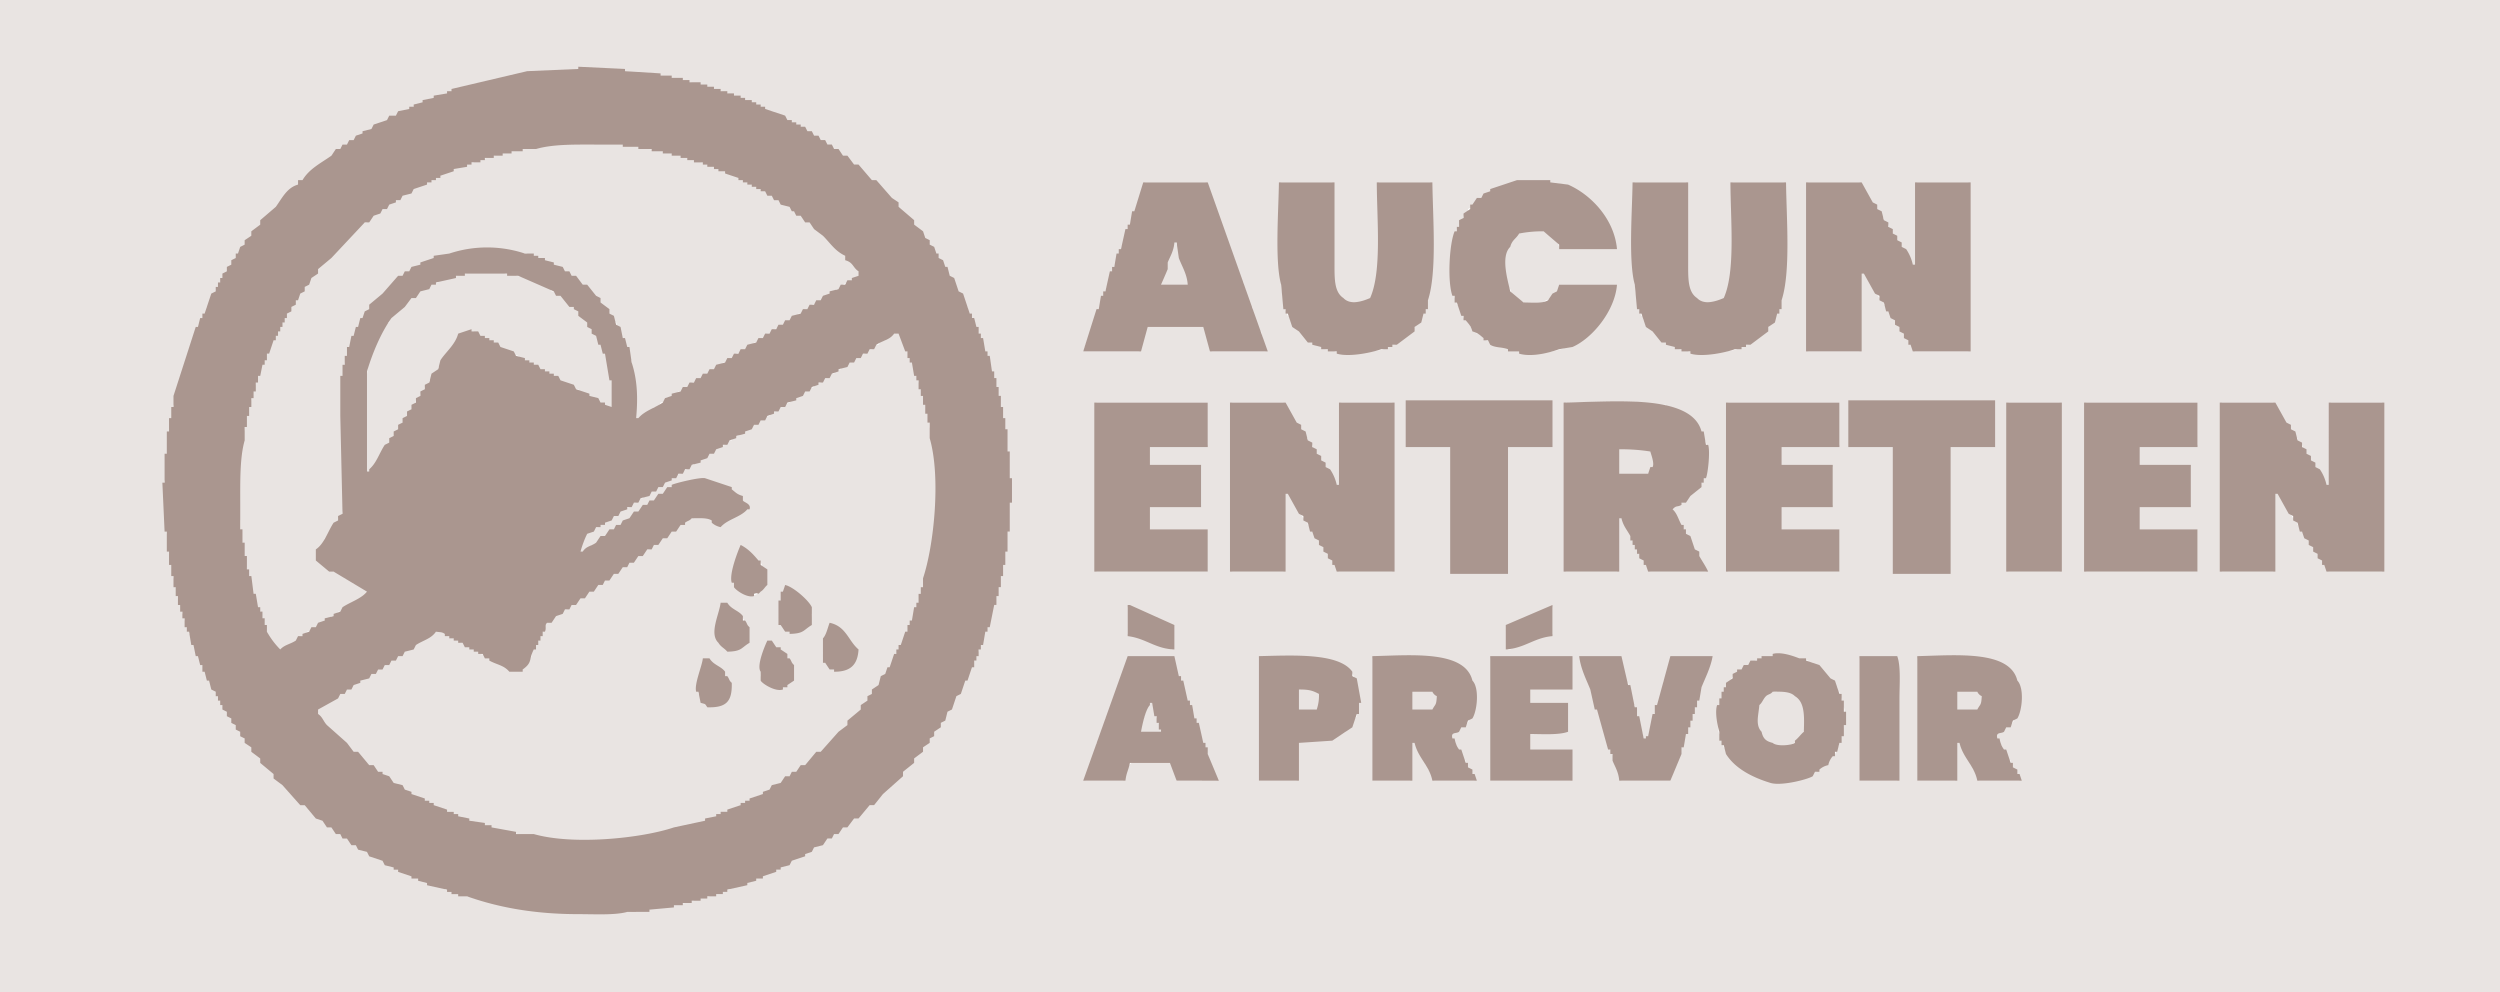 <svg id="Vector_Pas_d_arrosage" data-name="Vector Pas d&apos;arrosage" xmlns="http://www.w3.org/2000/svg" width="499.955" height="198.381" viewBox="0 0 1124 446">
  <defs>
    <style>
      .cls-1 {
        fill: #e9e4e2;
      }

      .cls-1, .cls-2 {
        fill-rule: evenodd;
      }

      .cls-2 {
        fill: #aa968f;
      }
    </style>
  </defs>
  <path id="Fond" class="cls-1" d="M0,0H1124V446H0V0ZM259,31c-3.6,3.032-17.335.339-23,2v1l-11,1v1h-4v1h-4v1h-4v1h-3v1h-4v1h-3v1h-2v1h-3v1l-6,1v1l-6,2v1h-2v1h-3l-1,2h-2v1h-2v1h-2v1h-2v1h-2v1h-2v1l-3,1-1,2-4,1-1,2h-2l-2,3h-2l-1,2h-2l-4,5h-2l-2,3h-2l-7,8h-2l-1,2-3,2v2l-7,6v2l-4,3v2h-1l-2,3-2,1q-0.5,2-1,4l-3,2v2l-2,1v2l-2,1q-0.5,1.5-1,3h-1v2h-1v2H99v2H98v2H97v2l-2,1v3l-2,1v3H92v2H91l-2,6H88l-1,6H86v2H85l-2,10H82v3H81v4H80v4H79v4H78l-1,11H76l-1,23H74c-0.9,3.24.518,8.28,1,10v14h1v9h1v5h1v6h1v4h1v5h1l1,7h1v3h1v3h1v3h1v2h1l1,6h1l2,6h1v2h1v3l2,1v3l2,1v2h1v2h1v2h1v2l2,1q0.5,2,1,4h1l1,3,2,1v2l3,2v2h1l1,3,2,1v2l6,5v2l6,5v2l6,5,1,2h2l5,6h2l5,6h2l1,2,3,1v1h2l3,4,4,1,1,2,3,1v1h2v1h2v1h2v1h2l1,2h2v1h3l1,2h3v1h2v1l6,2v1l6,1v1h2v1l10,2v1h3v1h4v1h4v1h4v1l20,2v1l26,1v-1h13v-1h8v-1h6v-1l10-1v-1h4v-1l7-1v-1h3v-1l6-1v-1h2v-1l6-1v-1l6-2v-1h2v-1h3l1-2,5-1,1-2,6-2,1-2,4-1,1-2,4-1,3-4h2v-1l3-1,1-2h2l5-6h2l5-6h2l5-6,2-1v-2l6-5v-2l6-5,1-3,2-1,1-4,4-3,1-4,2-1,1-3h1v-2h1v-2h1v-2h1v-2l2-1v-2h1v-3l2-1v-3h1v-2h1l2-6h1q0.5-3,1-6c17.337-40.288,16.425-101.476-3-139v-3h-1l-1-4h-1v-3l-2-1v-3l-2-1v-2h-1v-2h-1v-2h-1v-2h-1l-1-3-2-1-1-4-2-1v-2l-3-2v-2l-2-1v-2l-4-3v-2l-3-2-1-3-6-5V90l-2-1-5-6h-2l-5-6h-2l-3-4h-2l-4-5-4-1-2-3h-2l-1-2-4-1-2-3h-2V57h-2V56h-2V55h-2V54h-2V53l-4-1C326.1,38.63,293.735,31.217,259,31Zm122,86h2v1a20.9,20.9,0,0,1,3,4h1v2h-1c-1.892,2.108-4.61,2.409-7,4l-1,2h-2l-1,2h-2l-1,2h-2l-1,2-4,1-1,2h-2l-1,2h-2l-1,2h-2l-1,2-3,1v1l-4,1-1,2h-2l-1,2h-2l-1,2h-2l-1,2-3,1v1l-4,1-1,2h-2l-1,2h-2l-1,2h-2l-1,2h-2l-1,2-3,1v1l-4,1-1,2h-2l-1,2h-2l-1,2h-2l-1,2-4,1-1,2h-2l-1,2h-2l-1,2h-2v1l-3,1a47.709,47.709,0,0,0-1-22v-5h-1v-3h-1v-3h-1v-3h-1l-1-4h-1l-1-4-2-1v-2l-2-1v-2l-4-3v-2l-2-1-3-4h-2l-3-4h-2l-1-2h-2q-0.5-1-1-2h-2v-1h-2v-1h-2v-1h-2v-1h-2v-1h-3v-1h-3v-1h-4c-11.379-3.646-25.485-1.812-35,2h-3v1l-6,2v1l-4,1q-0.5,1-1,2h-2q-0.5,1-1,2h-2l-3,4-9,8v2l-3,2q-0.5,2-1,4h-1v2h-1q-1,3-2,6h-1v3h-1v3h-1v4h-1v6h-1q0.5,30.5,1,61h-1v2l-2,1v2l-2,1v2l-2,1v2l-2,1v2c-2.118,3.687-2.782,1.63-3,8l3,2v1h2v1h2v1h2v1h2l1,2,6,2,1,2,4,1c-1.251,4.054-.5,1.212-3,3l-1,2h-2v1h-2l-1,2h-2l-1,2h-2l-1,2h-2l-1,2h-2l-1,2-3,1v1l-4,1-1,2h-2l-1,2-9,5c-0.723-2.762-.279-2.237-3-3l-3-9h-1q-0.5-3-1-6h-1v-2h-1v-4h-1v-2h-1v-5h-1v-3h-1v-4h-1q-0.5-5.5-1-11h-1V234c-2.963-10.636-.627-32.217,2-41q0.5-5,1-10h1v-3h1v-4h1v-3h1v-4h1v-2h1q0.5-3,1-6h1q1-3,2-6h1v-2h1v-2h1v-2h1v-2h1v-2h1v-2h1v-2h1q0.5-1.5,1-3l2-1q0.5-2,1-4l3-2v-2l2-1v-2l3-2q0.5-1.5,1-3l6-5v-2l7-6,2-3h2l4-5h2l4-5h2l1-2h2l2-3,4-1,1-2,3-1V85h2V84h2V83h2V82h2V81h2V80h2V79h2V78l6-2V75h3V74h3V73h3V72h3c18.125-7.056,53.3-12.017,76-5l10,1v1l7,1v1h3v1h3v1h3v1l6,1v1l6,2v1h2v1h2v1h2v1h2v1h2v1h2v1h2l1,2,4,1,1,2h2l1,2h2l2,3h2l3,4h2l3,4h1l1,2h2l4,5C377.369,112.368,379.982,113.147,381,117ZM515,82q-14,38-28,76h25q2-6,4-12h25v1h1l3,11h24q-1-4.5-2-9h-1v-2h-1q-1-4.5-2-9h-1v-2h-1q-0.5-3-1-6h-1v-3h-1v-2h-1q-0.5-3-1-6h-1v-3h-1v-2h-1q-1-4.5-2-9h-1v-2h-1q-0.5-3-1-6h-1V95h-1V92c-1.247-3.073-3.158-6.4-4-10H515Zm61,0c-0.214,17.073-2.32,48.347,3,60h1v2l2,1v2l2,1,4,5h2q0.5,1,1,2h3v1h2v1h4v1c4.135,1.229,19.164.12,22-1v-1h2v-1h3q0.5-1,1-2h2q0.5-1,1-2h2l6-8v-2h1v-2h1v-3c4.16-11.274,2.189-38.74,2-54H620c0.122,16.918.762,37.192-2,51-1.065.584-1.6,1.763-2,2h-2v1H604l-2-3h-1v-2h-1v-4h-1V82H576Zm150,47H701a7.537,7.537,0,0,1-6,6c-1.892,1.957-5.046,2.047-9,2-2.68-2.977-5.706-2.087-7-7-7.194-5.933-1.568-21.871,4-25,2.036-2.1,5.744-2.078,10-2,2.809,3.128,6.715,3.1,8,8h25l-3-11h-1V98l-2-1c-6.9-10.2-13.817-15.008-31-15-5.75,0-10.992.224-15,2v1h-2v1l-4,1-1,2h-2l-3,4-2,1v2l-2,1q-0.5,2-1,4h-1v2h-1v3h-1q-0.5,6-1,12h-1q1,8,2,16h1v3h1q1,3,2,6l3,2v2h1l2,3h2l2,3,6,2v1l7,1C703.487,164.023,724.505,146.792,726,129Zm9-47c-0.214,17.073-2.32,48.347,3,60h1v2l2,1v2l2,1,4,5h2q0.5,1,1,2h3v1h2v1h4v1c4.135,1.229,19.164.12,22-1v-1h2v-1h3q0.5-1,1-2h2q0.5-1,1-2h2l6-8v-2h1v-2h1v-3c4.16-11.274,2.189-38.74,2-54H779c0.122,16.918.762,37.192-2,51-1.065.584-1.6,1.763-2,2h-2v1H763l-2-3h-1v-2h-1v-4h-1V82H735Zm78,0v76h23V120h1v1c3.41,3.017,5.362,9.043,8,13l2,1v2l2,1v2l2,1v2l2,1v2l2,1v2l2,1v2l2,1v2h1q0.5,1.5,1,3h24V82H862v38h-2q-0.5-1.5-1-3h-1v-2l-2-1v-2l-2-1v-2l-2-1q-0.5-1.5-1-3h-1q-0.5-2-1-4l-2-1V98l-2-1V95h-1l-1-3-2-1-5-9H813ZM535,129H522c0.226-8.165,4.436-13.716,6-21,1.139,1.139.4,0,1,2h1q0.5,3.5,1,7C532.347,120.767,534.494,123.99,535,129ZM276,184c-3.567-.719-6.057-2.342-9-4v-1l-6-2-1-2h-2v-1h-2v-1h-2v-1h-2q-0.5-1-1-2l-6-2v-1h-2q-0.5-1-1-2l-4-1v-1h-2v-1h-2q-0.5-1-1-2l-6-2v-1h-2q-0.5-1-1-2h-2v-1h-2v-1h-2v-1h-2q-0.5-1-1-2h-2v-1l-6,1q-0.5,1.5-1,3h-1v2l-2,1v2l-2,1v2l-2,1v2l-2,1v2l-2,1v2l-2,1v2l-2,1v2l-2,1v2l-2,1q-0.5,2-1,4h-1q-0.5,1.5-1,3l-2,1v2h-1q-0.5,1.5-1,3l-2,1v2l-2,1v2l-2,1v2c-2.5,3.746-6.655,7.017-8,12h-2V168h1q0.5-4,1-8h1v-3h1q1-3,2-6h1v-2h1q0.5-1.5,1-3l2-1v-2l7-6,3-4h2l2-3,4-1q0.5-1,1-2h3v-1h2v-1h3c4.139-1.633,17.55-5.181,25-3v1h5v1l7,1v1h2v1l6,2q0.5,1,1,2h2v1h2l3,4h2l3,4h1v2l4,3C271.972,154.919,276.16,167.034,276,184Zm129-35,3,9h1v3h1v2h1v3h1v2h1v4h1v3h1v3h1v4h1v3h1v7c4.373,15.006,4.5,42.958,0,58v6q-4.5,14-9,28h-1l-1,4h-1l-1,5-2,1-2,6-2,1v2l-2,1-1,4-2,1v2l-3,2v2l-2,1v2h-1a8.114,8.114,0,0,0-2,4h-2c-3.02,5.5-7.752,8.773-12,13l-3,4h-2l-2,4h-2l-1,2h-2l-2,3-3,1-1,2h-2l-1,2-4,1-1,2-3,1v1l-6,2-1,2h-3v1h-2v1l-4,1v1h-3v1h-2v1h-3v1h-2v1h-4v1h-2v1h-4v1l-7,1v1h-7v1h-5c-7.824,2.348-18.49,2-29,2H246l-35-8v-1h-2v-1h-3v-1h-2v-1h-3v-1l-4-1v-1l-5-1-1-2-6-2v-1l-3-1-1-2-4-1-1-2h-2l-2-3h-2l-1-2h-2l-2-3h-2l-1-3-3-1-7-8c-3.62-3.62-8.558-6.234-10-12l55-36a76.734,76.734,0,0,1,7,4h2l1,2h2v1h2v1h2v1h2l1,2,6,2v1c4.4,2.484,6.244,3.808,13,4,1.049-1.926,3.14-4.081,4-6v-3h1q0.5-2,1-4h1q0.5-2,1-4h1q0.5-2,1-4l3-1,2-3h2l1-2h2l2-3h2l2-3h2l2-3,3-1,1-2h2l1-2h2l1-2,3-1,2-3h2l1-2h2l2-3h2l1-2h2l2-3h2l2-3,3-1,1-2h2l1-2c2.32-1.574,4.294-1.921,6-4h7v1h2c1,0.6,1.4,3.8,4,3v-1c5.035-1.041,7.194-4.714,12-6v-2l-6-5-1-2h-2v-1h-2v-1h-3v-1h-4v-1c-3.449-1-14.1,1.978-16,3v1h-2l-2,3h-2l-2,3h-2l-1,2h-2l-2,3h-2l-2,3-3,1-1,2h-2l-1,2h-2l-2,3h-2l-2,3h-2l-1,2h-2v1l-3,1c0.784-3.99,3.033-6.305,4-10l3-1v-1h2l1-2h2l1-2h2l1-2h2l1-2,4-1,1-2h2l1-2h2l1-2h2v-1l3-1,1-2h2l1-2h2l1-2,4-1v-1l3-1,1-2h2v-1l3-1,1-2h2l1-2,3-1v-1l4-1,1-2h2l1-2h2v-1l3-1,1-2h2l1-2,3-1v-1l4-1,1-2h2l1-2h2v-1l3-1,1-2h2l1-2,3-1v-1l4-1v-1l3-1,1-2h2l1-2h2l1-2h2l1-2h2l1-2h2l1-2,4-1,1-2h2l1-2h2l1-2h2l1-2h2v-1C402.368,149.072,402.765,149.323,405,149Zm88,32v76h50V238H516V227h24V210H516V200h27V181H493Zm61,0v76h23V219h1v1c3.41,3.017,5.362,9.043,8,13l2,1v2l2,1v2l2,1v2l2,1v2l2,1v2l2,1v2l2,1v2h1q0.5,1.5,1,3h24V181H603v38h-2q-0.5-1.5-1-3h-1v-2l-2-1v-2l-2-1v-2l-2-1q-0.5-1.5-1-3h-1q-0.5-2-1-4l-2-1v-2l-2-1v-2h-1q-0.5-1.5-1-3l-2-1-5-9H554Zm79,0v19h20v57h24V200h20V181H633Zm71,0v76h23V230h1v2c4.664,4.074,5.933,11.269,9,17h1c1.753,3.262,1.043,4.757,4,7v1h25c-0.693-3.071-2.681-4.678-4-7v-2l-2-1q-1-3-2-6l-2-1v-2h-1c-1.918-3.465-2-6.574-5-9v-1h1c1.786-1.968,1.963-.839,4-2v-1h2q0.5-1,1-2l5-4c1.75-2.626,4.861-14.3,3-20-0.724-2.219-2.371-4.217-3-7l-6-5v-1h-2v-1l-4-1v-1h-3v-1h-6C732.745,179.023,716.11,181.017,704,181Zm73,0v76h50V238H800V227h24V210H800V200h27V181H777Zm55,0v19h20v57h24V200h20V181H832Zm71,0v76h23V181H903Zm35,0v76h50V238H961V227h24V210H961V200h27V181H938Zm61,0v76h23V219h1v1c3.41,3.017,5.36,9.043,8,13,0.67,0.333,1.33.667,2,1v2c0.67,0.333,1.33.667,2,1v2c0.67,0.333,1.33.667,2,1v2c0.67,0.333,1.33.667,2,1v2c0.67,0.333,1.33.667,2,1v2c0.67,0.333,1.33.667,2,1v2c0.67,0.333,1.33.667,2,1v2h1c0.33,1,.67,2,1,3h24V181h-23v38h-2c-0.33-1-.67-2-1-3h-1v-2c-0.67-.333-1.33-0.667-2-1v-2c-0.67-.333-1.33-0.667-2-1v-2c-0.67-.333-1.33-0.667-2-1-0.33-1-.67-2-1-3h-1c-0.33-1.333-.67-2.667-1-4-0.67-.333-1.33-0.667-2-1v-2c-0.67-.333-1.33-0.667-2-1v-2h-1c-0.33-1-.67-2-1-3-0.67-.333-1.33-0.667-2-1q-2.505-4.5-5-9H999ZM727,201a82.06,82.06,0,0,1,15,1q0.5,1.5,1,3h1v5h-1c-1.267,2.594.237,1.259-2,3v1H727V201ZM333,246q-0.5,3-1,6h-1v5h-1c-0.813,3.01.63,4.869,1,7a15.077,15.077,0,0,1,2,2h2v1c7.884,2.686,9.279-4.568,9-11-3.024-1.964-.451-0.928-2-3Zm20,17c-0.917,8.457-4.393,10.6-1,19,2.642,1.181,3.763,1.913,8,2,1.048-1.3,2.043-1.489,3-3h1l1-5h-1C363.377,270.1,357.232,265.352,353,263Zm-28,8c-0.94,8.6-4.586,10.147-1,19,2.523,1.339,3.5,1.99,8,2v-1h2v-1l2-1v-8c-3.025-1.962-.468-0.964-2-3Zm182,2v12l11,3v1h2v1h3v1c1.569,0.644,2.7.453,4,1V281C519.972,279.63,514.19,274.652,507,273Zm171,8v11h1c2.074-2.015,15.213-6.241,19-7V273C690.642,274.413,685.184,279.329,678,281Zm-305,0q-0.5,3-1,6h-1v6h-1v1h1v4c3.388,1.862,3.324,2.888,9,3,1.048-1.3,2.043-1.489,3-3C388.876,292.455,378.248,282.188,373,281Zm-28,8c-0.929,4.987-2.8,8.823-3,15,4.155,3.567,1.484,5.03,10,5v-1h2v-1l2-1v-8l-3-2v-2l-2-1v-1h-2l-2-3h-2Zm476,55c0.766-2.6,1.564-3.2,3-5h1c1.574-2.39,5.6-15.776,4-21h-1v-4h-1v-3h-1v-2l-2-1v-2l-2-1-4-5h-2q-0.5-1-1-2h-2v-1l-7-1v-1l-14,1v1h-3v1h-2v1h-2l-2,3h-2c-3.544,2.637-11.01,18.759-8,28h1q0.5,3,1,6l2,1v2l2,1v2h1l2,3h2q0.5,1,1,2l4,1v1h2v1h4v1l16-1v-1l4-1v-1h2v-1A8.473,8.473,0,0,1,821,344ZM507,296c-0.364,4.8-2.6,7.5-4,11q-0.5,3-1,6h-1v2h-1q-0.5,3-1,6h-1v2h-1v3h-1q-0.5,3-1,6h-1v2h-1q-0.5,3-1,6c-1.433,3.561-3.412,6.19-4,11h17c1.946-12.2,8.62-9.486,22-9q1,4.5,2,9h18v-1l-20-53C524.847,295.052,511.441,295.91,507,296Zm59,0v55h17V333c9.179,0.174,16.82-.235,22-4l5-7c0.442-7.039,1.644-13.59-2-19C601.767,293.745,581.539,295.748,566,296Zm51,0v55h17V331h1v1c1.948,1.793.851,1.9,2,4h1v2h1v2h1v2h1v2h1v2h1c0.673,1.223.915,4.4,2,5h18c-0.736-3.07-2.676-4.663-4-7v-2l-2-1q-1-3-2-6l-2-1q-0.5-2.5-1-5h2c1.189-1.362,1.711-.985,3-2v-1h2c2.076-1.657,6.06-12.39,4-18h-1q-1-3-2-6l-3-1q-0.5-1-1-2l-4-1v-1h-4v-1H617Zm53,0v55h36V338H687v-9h17V317H687v-8h19V296H670Zm41,0c0.42,5.707,3.228,10.55,5,15l6,21c2.378,5.955,5.507,12.105,7,19h22q9-27.5,18-55H751q-1,5-2,10h-1v4c-2.478,6.84-6.051,14.755-7,23h-2c-0.261-3.913-2-6.238-3-9v-4h-1v-3h-1v-3h-1q-0.5-3.5-1-7h-1q-1-5-2-10h-1C725.478,294.705,715.458,295.9,711,296Zm125,0v55h17V296H836Zm26,0v55h17V331h1v1c1.948,1.793.851,1.9,2,4h1v2h1v2h1v2h1v2h1v2h1c0.673,1.223.915,4.4,2,5h18c-0.736-3.07-2.676-4.663-4-7v-2l-2-1q-1-3-2-6l-2-1q-0.5-2.5-1-5h2c1.189-1.362,1.711-.985,3-2v-1h2c2.076-1.657,6.06-12.39,4-18h-1q-1-3-2-6l-3-1q-0.5-1-1-2l-4-1v-1h-4v-1H862Zm-545,1c-0.971,5.178-2.864,8.39-3,15,4.155,3.567,1.484,5.03,10,5,3.575-4.209,4.123-1.371,4-10h-1C326.187,303.624,320.36,297.845,317,297Zm266,12h8c1.708,2.937,2.891,2.863,3,8-1.139,1.139-.4,0-1,2l-10,1V309Zm51,1h10a13.3,13.3,0,0,0,3,4c-0.574,2.01.12,0.865-1,2-1.264,5.273-5.715,4.278-12,4V310Zm165,0,9,2c0.918,1.629,3.441,4.437,4,6,1.757,4.913-1.349,11.1-2,14-4.263,2.337-4.915,3.939-12,4v-1h-3l-5-6a75,75,0,0,1,1-14l4-3v-1h4v-1Zm80,0h10a13.3,13.3,0,0,0,3,4c-0.574,2.01.12,0.865-1,2-1.264,5.273-5.715,4.278-12,4V310ZM512,330q2.5-8,5-16h1c0.422,5.87,3.007,11.315,5,16H512Z"/>
  <path id="Elements" class="cls-2" d="M134,83V81h2c3-5.1,8.22-7.617,13-11l2-3h2l1-2h2l1-2h2l1-2,3-1V59l4-1,1-2,6-2,1-2h3l1-2,5-1V48h2V47l4-1V45l5-1V43l6-1V41h2V40l34-8,23-1V30l21,1v1l16,1v1h5v1h5v1h3v1h5v1h3v1h3v1h3v1h3v1h3v1h3v1h2v1h3v1h2v1h2v1h2v1l9,3,1,2h2v1h2v1h2v1h2l1,2h2l1,2h2l1,2h2l1,2h2l1,2h2l2,3h2l3,4h2l6,7h2l7,8,3,2v2l7,6v2l4,3,1,3,2,1v2l2,1,1,3h1v2l2,1,1,3h1l1,4,2,1,2,6,2,1,3,9h1v2h1l1,4h1v3h1v2h1q0.5,3,1,6h1v2h1q0.5,3.5,1,7h1v3h1v4h1v4h1v5h1v5h1v5h1v10h1v12h1v11h-1v13h-1v9h-1v6h-1v5h-1v5h-1v4h-1v4h-1q-1,5-2,10h-1v2h-1q-0.5,3-1,6h-1v2h-1v3h-1v2h-1v3h-1l-2,6h-1l-2,6-2,1-2,6-2,1-1,4-2,1v2l-3,2v2l-2,1v2l-3,2v2l-4,3v2l-5,4v2l-9,8-4,5h-2l-5,6h-2l-3,4h-2l-2,3h-2l-1,2h-2l-2,3-4,1-1,2-3,1v1l-6,2-1,2-4,1v1h-2v1l-6,2v1h-3v1l-4,1v1l-9,2v1h-2v1h-3v1h-4v1h-3v1h-4v1h-4v1h-4v1l-11,1v1H282c-5.529,1.539-14.853,1-22,1-19.441,0-35.765-2.947-50-8h-4v-1h-3v-1h-2v-1l-9-2v-1l-4-1v-1h-3v-1l-6-2v-1h-2v-1l-4-1-1-2-6-2-1-2-4-1-1-2h-2l-2-3h-2l-1-2h-2l-2-3h-2l-2-3-3-1-5-6h-2l-8-9-4-3v-2l-6-5v-2l-4-3v-2l-3-2v-2l-2-1v-2l-2-1v-2l-2-1v-2l-2-1v-2l-2-1v-2H99v-2H98v-2H97v-2l-2-1-1-4H93l-1-4H91v-3H90l-1-4H88l-1-5H86l-1-6H84v-2H83v-4H82v-3H81v-3H80v-4H79v-4H78v-5H77v-5H76v-6H75v-9H74l-1-22h1V204h1V194h1v-6h1v-5h1v-5l10-31h1l1-4h1v-2h1l3-9,2-1v-2h1v-2h1v-2h1v-2l2-1v-2l2-1v-2l2-1v-2h1q0.5-1.5,1-3l2-1v-2l3-2v-2l4-3V99l7-6C126.7,89.284,129.02,84.316,134,83Zm252,41v-2c-2.666-1.773-2.3-3.99-6-5v-2c-4.605-2.141-6.678-5.679-10-9l-4-3-2-3h-2l-2-3h-2l-1-2h-1l-1-2-4-1-1-2h-2l-1-2h-2l-1-2h-2V85h-2V84h-2V83h-2V82h-2V81h-2V80l-6-2V77h-3V76h-2V75h-3V74h-2V73h-4V72h-3V71h-3V70h-4V69h-4V68h-5V67h-6V66h-7V65H269c-10.268,0-20.377-.241-28,2h-6v1h-5v1h-4v1h-4v1h-4v1h-2v1h-4v1h-2v1l-6,1v1l-6,2v1h-2v1h-2v1h-2v1l-6,2-1,2-4,1-1,2h-2v1l-3,1-1,2h-2l-1,2-3,1-2,3h-2l-15,16-6,5v2l-3,2q-0.5,1.5-1,3l-2,1v2l-2,1q-0.5,1.5-1,3h-1v2l-2,1v2l-2,1v2h-1v2h-1v2h-1v2h-1v2h-1v2h-1q-1,3-2,6h-1v3h-1v2h-1q-0.5,2.5-1,5h-1v3h-1v4h-1v3h-1v4h-1v4h-1v5h-1v6c-2.231,7.729-2,18.644-2,29v11h1v6h1v6h1v6h1v3h1q0.5,4,1,8h1q0.5,3,1,6h1v2h1v3h1v3h1v3a36.873,36.873,0,0,0,6,8c1.895-2.108,4.609-2.408,7-4l1-2h2v-1l3-1,1-2h2l1-2,3-1v-1l4-1v-1l3-1,1-2c3.607-2.411,8.32-3.729,11-7l-15-9h-2l-6-5v-5c3.809-2.508,5.428-8.128,8-12l2-1v-2l2-1q-0.5-22-1-44V169h1v-5h1v-4h1v-4h1q0.5-2.5,1-5h1q0.5-2,1-4h1q0.5-2,1-4h1q0.5-1.5,1-3l2-1v-2l6-5,7-8h2q0.5-1,1-2h2q0.5-1,1-2l4-1v-1l6-2v-1l7-1a53.937,53.937,0,0,1,34,0h4v1h2v1h3v1l4,1v1l4,1q0.5,1,1,2h2l1,2h2l3,4h2l4,5,2,1v2l4,3v2l2,1,1,4,2,1q0.5,2.5,1,5h1l1,4h1q0.5,3.5,1,7c2.587,7.838,2.853,16.055,2,25h1c2.871-3.33,7.233-4.489,11-7l1-2,3-1v-1l4-1,1-2h2l1-2h2l1-2h2l1-2h2l1-2h2l1-2,4-1,1-2h2l1-2h2l1-2h2l1-2,4-1,1-2h2l1-2h2l1-2h2l1-2h2l1-2h2l1-2,4-1,1-2h2l1-2h2l1-2h2l1-2,3-1v-1l4-1,1-2h2l1-2h2v-1Zm341-12H701v-2l-7-6a53.612,53.612,0,0,0-11,1c-1.439,2.465-3.138,2.788-4,6-4.45,4.271-1.027,15.291,0,20l6,5c3.8,0,8.6.542,11-1l2-3,2-1q0.5-1.5,1-3h26c-0.955,11.831-11.084,24.106-20,28l-6,1c-3.462,1.275-11.989,3.784-18,2v-1h-5v-1c-2.724-1-5.747-.606-8-2q-0.5-1-1-2h-2v-1c-1.766-1.441-2.409-2.259-5-3-0.743-2.607-1.569-3.209-3-5h-1v-2h-1q-1-3-2-6h-1v-3h-1c-2.333-6.606-1.365-23.525,1-29h1v-2h1V99l2-1V96l3-2V92h1l2-3h2l1-2,3-1V85l12-4h15v1l8,1C715.307,87.5,725.788,98.453,727,112ZM514,82h29l27,76H544l-3-11H516l-3,11H487l6-19h1q0.5-3,1-6h1v-2h1q1-4.5,2-9h1v-2h1q0.5-3,1-6h1v-2h1q1-4.5,2-9h1v-2h1q0.5-3,1-6h1Zm61,0h25v36c0,7.078-.232,13.21,4,16,3.1,3.332,8.555,1.484,12,0,5.353-11.882,3.036-35.29,3-52h25c0.191,16.178,2.158,40.375-2,53v4h-1v2h-1q-0.5,2-1,4l-3,2v2l-8,6h-2v1h-2v1h-3c-3.321,1.254-14.143,3.776-20,2v-1h-4v-1h-3v-1l-4-1v-1h-2l-4-5-3-2q-1-3-2-6h-1v-2h-1q-0.5-5.5-1-11C573.081,117.566,574.85,94.823,575,82Zm159,0h25v36c0,7.078-.232,13.21,4,16,3.1,3.332,8.555,1.484,12,0,5.353-11.882,3.036-35.29,3-52h25c0.191,16.178,2.158,40.375-2,53v4h-1v2h-1q-0.5,2-1,4l-3,2v2l-8,6h-2v1h-2v1h-3c-3.321,1.254-14.143,3.776-20,2v-1h-4v-1h-3v-1l-4-1v-1h-2l-4-5-3-2q-1-3-2-6h-1v-2h-1q-0.5-5.5-1-11C732.081,117.566,733.85,94.823,734,82Zm78,0h25l5,9,2,1v2l2,1q0.5,2,1,4l2,1v2l2,1v2l2,1v2l2,1v2l2,1a19.949,19.949,0,0,1,3,7h1V82h25v76H860q-0.5-1.5-1-3h-1v-2l-2-1v-2l-2-1v-2l-2-1v-2l-2-1q-0.5-1.5-1-3h-1q-0.5-2-1-4l-2-1v-2l-2-1-5-9h-1v35H812V82ZM534,128c-0.3-4.828-2.671-8.366-4-12q-0.5-3.5-1-7h-1c-0.28,3.9-1.908,6.258-3,9v3c-0.744,1.862-2.127,4.935-3,7h12ZM206,150l6-2v1h3q0.5,1,1,2h2v1h2v1h2v1h2q0.5,1,1,2l6,2q0.5,1,1,2l4,1v1h2v1h2v1h2q0.5,1,1,2h2v1h2v1h2v1h2q0.5,1,1,2l6,2,1,2,6,2v1l4,1,1,2h2v1l3,1V171h-1q-1-6-2-12h-1l-1-4h-1l-1-4-2-1v-2l-2-1v-2l-4-3v-2l-2-1v-1h-2l-4-5h-2q-0.5-1-1-2l-16-7h-5v-1H209v1h-4v1l-9,2v1h-2q-0.5,1-1,2l-4,1-2,3h-2l-3,4-6,5c-4.623,6.452-8.517,15.625-11,24v45h1v-1c3.335-2.857,4.492-7.239,7-11l2-1v-2l2-1v-2l2-1v-2l2-1v-2l2-1v-2l2-1v-2l2-1v-2l2-1v-2l2-1v-2l2-1q0.5-2,1-4l3-2q0.5-2,1-4C200.428,158.207,204.665,155.022,206,150Zm128,73v2c0.484,0.951,3.859,1.41,3,4h-1c-3.062,3.569-8.956,4.446-12,8a8.334,8.334,0,0,1-4-2v-1c-2.157-1.331-5.609-.972-9-1-1.064,1.273-1.763,1.043-3,2v1h-2l-2,3h-2l-2,3h-2l-2,3h-2l-1,2h-2l-2,3h-2l-2,3h-2l-1,2h-2l-2,3h-2l-2,3h-2l-1,2h-2l-2,3h-2l-2,3h-2l-2,3h-2l-1,2h-2l-1,2-3,1-2,3h-2c-1.3,1.1-.159,2.241-1,4h-1v2h-1v2h-1v2h-1v2h-1c-2.4,4.624-.467,5.745-5,9v1h-6c-2.539-2.98-5.465-3.057-9-5v-1h-2l-1-2h-2v-1h-2v-1h-2v-1h-2l-1-2h-2v-1h-2v-1h-2v-1h-2v-1c-1.379-.909-1.751-0.695-4-1-2.164,3.211-5.731,3.836-9,6l-1,2-4,1-1,2h-2l-1,2h-2l-1,2h-2l-1,2h-2l-1,2h-2l-1,2-4,1v1l-3,1-1,2h-2l-1,2h-2l-1,2-9,5v2c2.032,1.311,2.391,3.344,4,5l9,8,3,4h2l5,6h2l2,3h2v1l3,1,2,3,4,1,1,2,3,1v1l6,2v1h2v1h2v1l6,2v1h3v1h2v1l5,1v1l7,1v1h3v1l11,2v1h8c17.768,5.087,48.448,1.912,63-3l14-3v-1l5-1v-1h2v-1h3v-1l6-2v-1h2v-1h2v-1l6-2v-1l3-1,1-2,4-1,2-3h2l1-2h2l2-3h2l5-6h2l8-9,4-3v-2l6-5v-2l3-2v-2l2-1v-2l3-2,1-4,2-1,1-3h1l2-6h1v-2h1v-2h1l2-6h1v-3h1v-2h1q0.5-3,1-6h1v-2h1v-4h1v-3h1v-4c4.863-14.511,8.137-45.328,3-63v-7h-1v-4h-1v-4h-1v-4h-1v-3h-1v-4h-1v-2h-1q-0.5-3-1-6h-1v-2h-1v-3h-1l-3-8h-2c-1.967,2.846-5.09,3.063-8,5l-1,2h-2l-1,2h-2l-1,2h-2l-1,2h-2l-1,2-4,1v1l-3,1-1,2h-2l-1,2h-2v1l-3,1-1,2h-2l-1,2-3,1v1l-4,1-1,2h-2l-1,2h-2v1l-3,1-1,2h-2l-1,2h-2l-1,2-3,1v1l-4,1v1l-3,1-1,2h-2v1l-3,1-1,2h-2l-1,2-3,1v1l-4,1-1,2h-2l-1,2h-2l-1,2h-2v1l-3,1-1,2h-2l-1,2h-2l-1,2-4,1-1,2h-2l-1,2h-2v1l-3,1-1,2h-2l-1,2-3,1v1h-2v1h-2l-1,2-3,1a44.874,44.874,0,0,0-3,8h1c1.626-2.5,3.558-2.3,6-4l2-3h2l2-3h2l1-2h2l1-2,3-1,2-3h2l2-3h2l1-2h2l2-3h2l2-3h2v-1c1.412-.755,12.822-3.557,15-3l12,4v1C330.789,221.423,331.385,222.284,334,223Zm298-43h66v21H678v57H652V201H632V180Zm199,0h66v21H877v57H851V201H831V180Zm-339,1h51v20H517v8h23v19H517v10h26v19H492V181Zm61,0h25l5,9,2,1v2l2,1q0.5,2,1,4l2,1v2l2,1v2l2,1v2l2,1v2l2,1a19.949,19.949,0,0,1,3,7h1V181h25v76H601q-0.5-1.5-1-3h-1v-2l-2-1v-2l-2-1v-2l-2-1v-2l-2-1q-0.5-1.5-1-3h-1q-0.5-2-1-4l-2-1v-2l-2-1-5-9h-1v35H553V181Zm150,0c22.239-.39,57.56-4.045,62,13h1q0.5,3,1,6h1c0.982,3.13-.158,13.087-1,15h-1v2h-1v2l-5,4-2,3h-2v1c-2.046,1.158-2.225.022-4,2,2.077,1.853,2.55,4.44,4,7h1v2h1v2l2,1q1,3,2,6l2,1v2c1.206,2.142,2.875,4.546,4,7H741q-0.5-1.5-1-3h-1v-2l-2-1v-2h-1v-2h-1v-2h-1v-2h-1v-2c-1.384-2.592-3.2-4.5-4-8h-1v24H703V181Zm73,0h51v20H801v8h23v19H801v10h26v19H776V181Zm126,0h25v76H902V181Zm35,0h51v20H962v8h23v19H962v10h26v19H937V181Zm61,0h25q2.505,4.5,5,9c0.67,0.333,1.33.667,2,1v2c0.67,0.333,1.33.667,2,1,0.33,1.333.67,2.667,1,4,0.67,0.333,1.33.667,2,1v2c0.67,0.333,1.33.667,2,1v2c0.67,0.333,1.33.667,2,1v2c0.67,0.333,1.33.667,2,1v2c0.67,0.333,1.33.667,2,1a19.876,19.876,0,0,1,3,7h1V181h25v76h-26c-0.33-1-.67-2-1-3h-1v-2c-0.67-.333-1.33-0.667-2-1v-2c-0.67-.333-1.33-0.667-2-1v-2c-0.67-.333-1.33-0.667-2-1v-2c-0.67-.333-1.33-0.667-2-1-0.33-1-.67-2-1-3h-1c-0.33-1.333-.67-2.667-1-4-0.67-.333-1.33-0.667-2-1v-2c-0.67-.333-1.33-0.667-2-1q-2.505-4.5-5-9h-1v35H998V181ZM728,202v11h13q0.5-1.5,1-3h1c0.96-1.683-.761-5.865-1-7A83.72,83.72,0,0,0,728,202ZM333,245c3.414,1.762,5.634,4.186,8,7h1v2l3,2v7c-1.3,1.048-1.489,2.043-3,3-1.855,2.027-.462.065-3,1v1c-3.228.925-8.128-2.617-9-4v-2h-1C327.645,258.133,331.9,247.48,333,245Zm20,18c3.732,0.845,10.666,6.972,12,10v8c-3.865,2.255-3.375,3.866-10,4v-1h-2l-2-3h-1V270h1v-4h1Zm-29,8h3c1.773,3.019,5.2,3.5,7,6v2h1c0.963,1.237.71,1.94,2,3v7c-3.865,2.255-3.375,3.866-10,4-1.328-1.614-2.849-2.069-4-4C318.731,284.9,323.307,276.418,324,271Zm204,21c-8.6-.266-12.851-5.037-21-6V272h1l20,9v11Zm170-6c-8.22.675-12.375,5.41-21,6V281l21-9v14Zm-325-6c7.477,1.6,8.325,8.039,13,12-0.4,6.81-3.566,10.086-11,10v-1h-2l-2-3h-1V287C371.484,285.506,372.18,282.039,373,280Zm-28,8h2l2,3h2v1l3,2v2h1c0.955,1.231.74,1.932,2,3v7l-3,2v1h-2v1c-3.448,1.187-9.4-2.727-10-4v-4C340.057,299.5,343.661,290.846,345,288Zm477,56a8.455,8.455,0,0,0-4,2v1h-2q-0.5,1-1,2c-2.465,1.5-14.152,4.483-19,3-8.18-2.5-15.882-6.459-20-13q-0.5-2-1-4h-1v-2h-1v-4c-0.628-1.991-2.134-8.51-1-12h1v-3h1v-3h1v-2h1v-2l3-2v-2l2-1v-1h2q0.5-1,1-2h2q0.5-1,1-2h3v-1h2v-1h5v-1c3.966-1.113,9.714,1.14,12,2h3v1l6,2,5,6,2,1q1,3,2,6h1v3h1v5h1v6h-1v5h-1v3h-1q-0.5,2-1,4h-1v2h-1A8.473,8.473,0,0,0,822,344ZM507,295h21q1,4.5,2,9h1v2h1q1,4.5,2,9h1v2h1q0.5,3,1,6h1v2h1q1,4.5,2,9h1v2h1v3l5,12H529l-3-8H508c-0.584,3.144-1.621,4.461-2,8H487Zm59,0c15.136-.343,35.953-1.583,42,7v2l2,1q1,5.5,2,11h-1v5h-1q-1,3-2,6l-9,6-15,1v17H566V295Zm51,0c17.433-.391,41.642-2.8,45,11,3.176,3.21,2.229,13.4,0,17l-2,1q-0.5,1.5-1,3h-2q-0.5,1-1,2c-1.322,1-3.813-.076-3,3h1a11.585,11.585,0,0,0,2,5h1q1,3,2,6h1v2l2,1v2h1q0.5,1.5,1,3H644c-1.354-6.833-6.429-10.213-8-17h-1v17H617V295Zm53,0h37v15H688v6h17v13c-4.05,1.511-11.386,1.049-17,1v7h19v14H670V295Zm40,0h19l3,13h1q1,5,2,10h1v4h1q1,5,2,10h1v-1h1q1-5,2-10h1v-4h1l6-22h19c-0.82,4.983-3.338,9.837-5,14q-0.5,3-1,6h-1v3h-1v3h-1v3h-1v3h-1v3h-1q-0.5,3-1,6h-1v3l-5,12H728c-0.292-3.9-1.892-6.259-3-9v-3h-1v-2h-1q-2.5-9-5-18h-1q-1-4.5-2-9C713.179,305.434,710.7,300.775,710,295Zm126,0h17c1.68,4.579,1,12.82,1,19v37H836V295Zm26,0c17.433-.391,41.642-2.8,45,11,3.176,3.21,2.229,13.4,0,17l-2,1q-0.5,1.5-1,3h-2q-0.5,1-1,2c-1.322,1-3.813-.076-3,3h1a11.585,11.585,0,0,0,2,5h1q1,3,2,6h1v2l2,1v2h1q0.5,1.5,1,3H889c-1.354-6.833-6.429-10.213-8-17h-1v17H862V295Zm-546,1h3c1.773,3.019,5.2,3.5,7,6v2h1c0.963,1.237.71,1.94,2,3,0.248,8.5-2.5,11.24-11,11-1.127-1.719-.633-1.355-3-2l-1-5h-1C312.05,307.567,315.6,299.652,316,296Zm268,14v9h8a19.168,19.168,0,0,0,1-7C590.337,310.588,588.78,309.97,584,310Zm51,1v8h9c1.382-2.612,1.769-1.693,2-6a3.982,3.982,0,0,1-2-2h-9Zm162,0c-1.047,1.3-1.934.99-3,2-1.221,1.157-1.668,2.921-3,4-0.336,4.423-1.9,9,1,12,0.705,3.087,1.949,4.254,5,5,1.751,1.67,8.166,1.195,10,0v-1c1.714-1.374,2.473-2.679,4-4,0.254-7.23.411-13.378-4-16C804.964,310.9,801.256,310.922,797,311Zm83,0v8h9c1.382-2.612,1.769-1.693,2-6a3.982,3.982,0,0,1-2-2h-9ZM513,329h9v-1h-1v-3h-1v-3h-1q-0.5-3-1-6h-1v1C515.052,318.962,513.61,325.677,513,329Z"/>
</svg>
